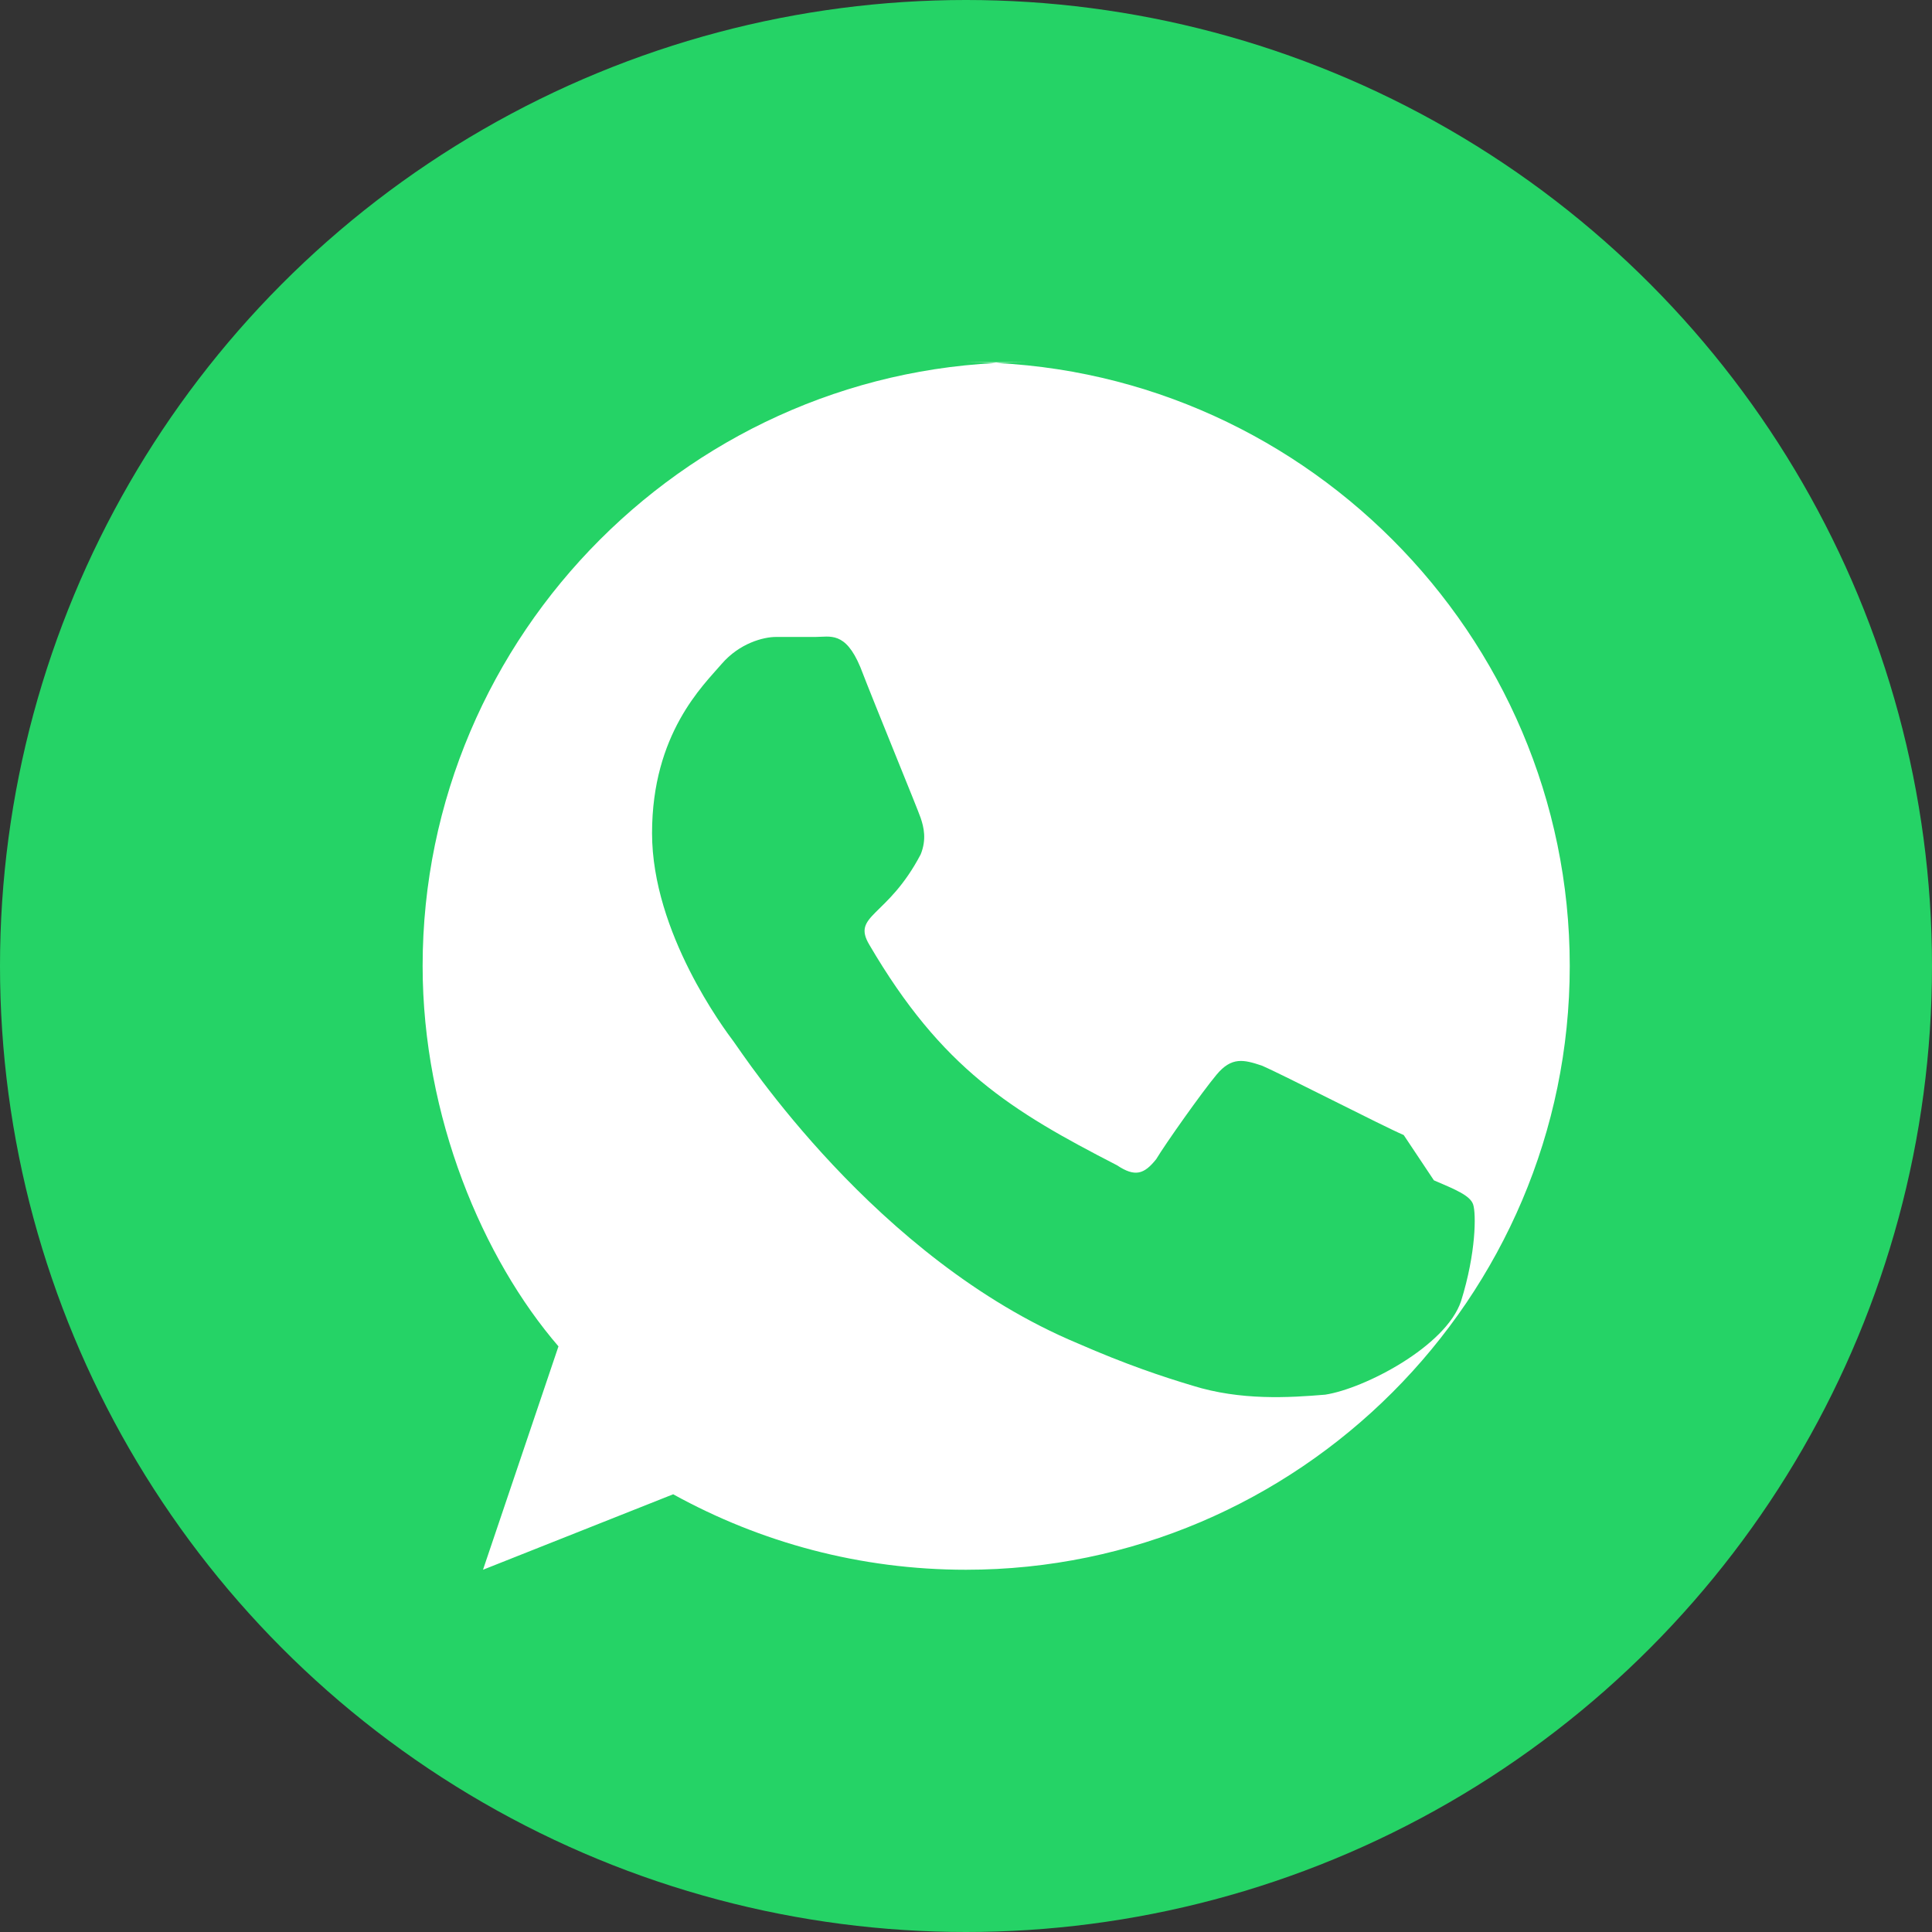 <svg xmlns="http://www.w3.org/2000/svg" width="64" height="64" viewBox="0 0 64 64">
    <rect x="0" y="0" width="64" height="64" fill="#333333" stroke="none"/>
    <circle cx="32" cy="32" r="32" fill="#25D366"/>
    <path fill="#fff" d="M46.5 37.6c-.7-.3-4-2-4.7-2.3-.6-.2-1-.3-1.5.3s-1.7 2.3-2 2.8c-.4.5-.7.6-1.3.2-3.5-1.8-5.8-3.2-8.2-7.3-.6-1 .6-.9 1.7-3 .2-.5.1-.9 0-1.2s-1.5-3.7-2-5c-.5-1.2-1-1-1.5-1h-1.3c-.4 0-1.2.2-1.8.9s-2.3 2.3-2.3 5.6 2.4 6.5 2.7 6.9c.3.4 4.7 7.2 11.4 10 1.6.7 2.8 1.1 3.8 1.4 1.6.5 3.2.4 4.4.3 1.3-.2 4-1.6 4.5-3.1.5-1.6.5-2.9.4-3.2-.1-.3-.6-.5-1.3-.8zM32 12c11 0 20 9 20 20 0 11-9 20-20 20-3.5 0-6.8-.9-9.7-2.5L16 52l2.5-7.4C16 41.7 14 37 14 32c0-11 9-20 20-20z"/>
  </svg>
